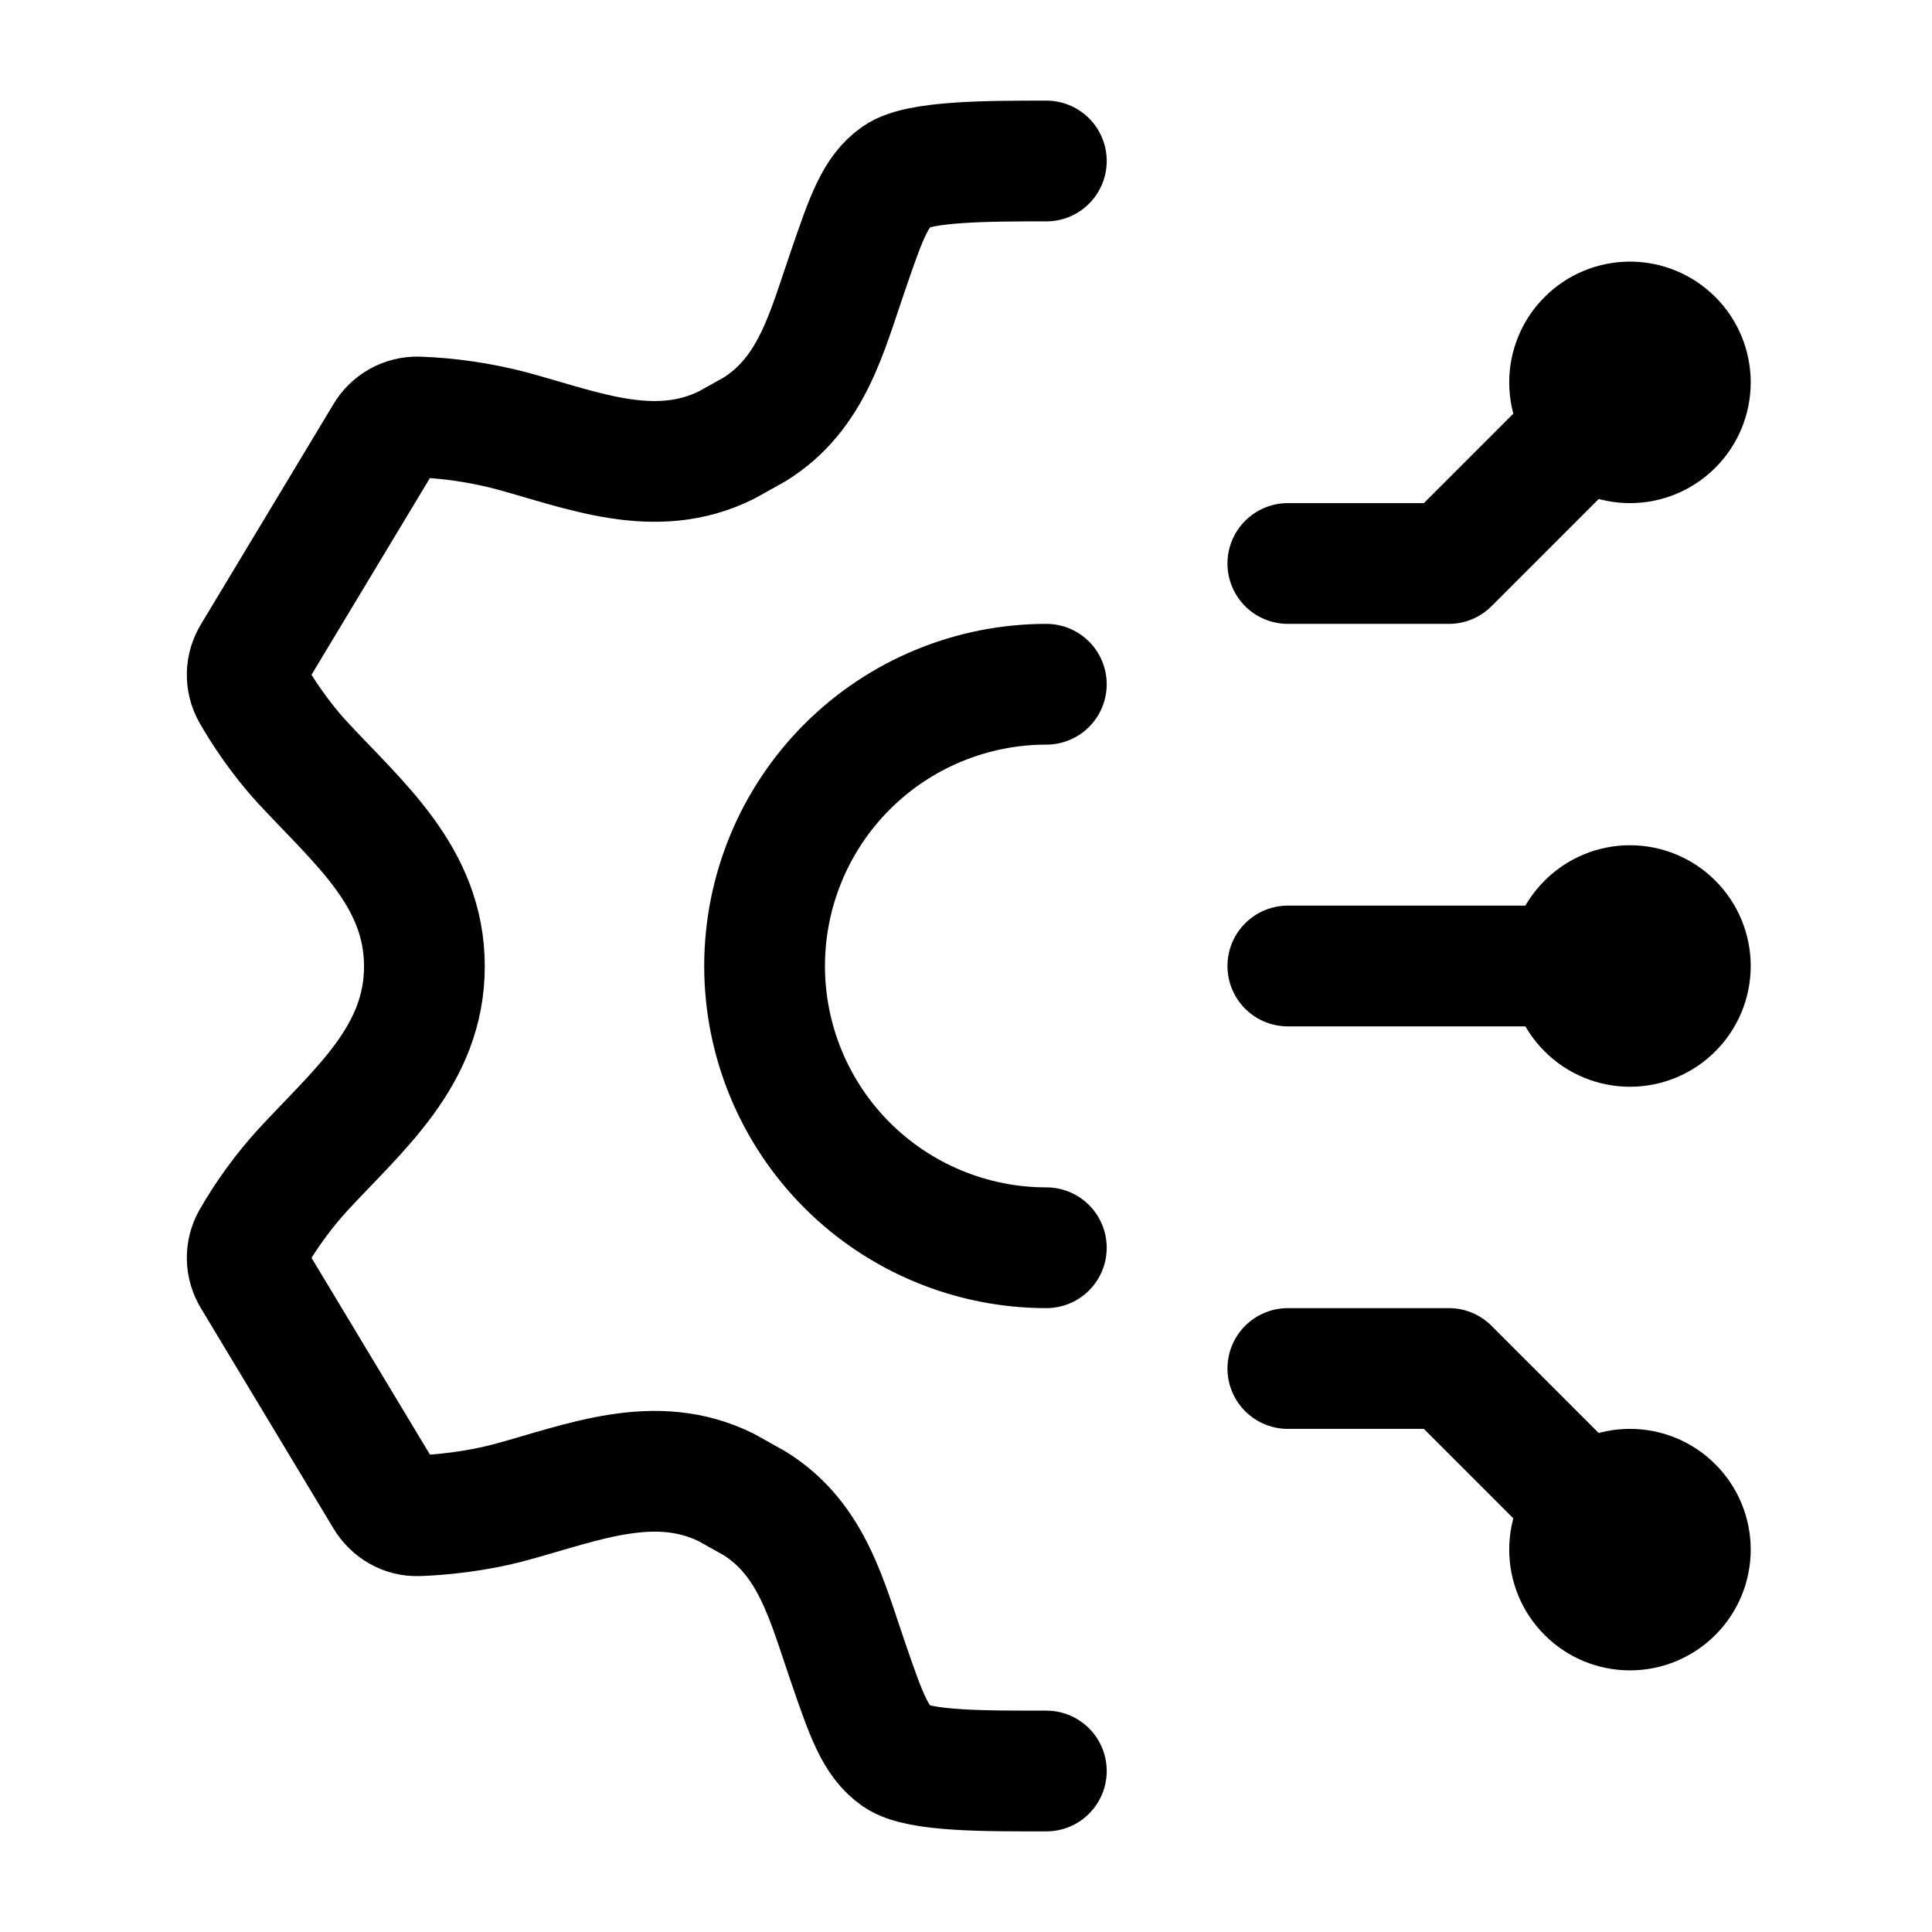 <?xml version="1.0" encoding="UTF-8"?>
<svg xmlns="http://www.w3.org/2000/svg" width="24" height="24" viewBox="0 0 24 24" fill="none">
  <path d="M12.998 2C12.281 2 11.412 2 11.142 2.189C10.872 2.378 10.759 2.708 10.532 3.369C10.274 4.114 10.091 4.889 9.374 5.334L9.026 5.528C8.143 5.968 7.244 5.594 6.364 5.354C5.982 5.253 5.589 5.194 5.194 5.18C5.111 5.178 5.03 5.198 4.958 5.238C4.885 5.279 4.825 5.338 4.784 5.409L3.14 8.14C3.097 8.21 3.073 8.29 3.071 8.371C3.069 8.453 3.089 8.534 3.129 8.606C3.254 8.824 3.471 9.161 3.762 9.476C4.456 10.227 5.272 10.894 5.272 12.004C5.272 13.114 4.457 13.78 3.762 14.533C3.52 14.799 3.308 15.09 3.129 15.402C3.089 15.473 3.069 15.554 3.071 15.636C3.073 15.718 3.097 15.797 3.14 15.867L4.785 18.6C4.872 18.745 5.025 18.835 5.194 18.829C5.464 18.819 5.906 18.781 6.364 18.655C7.244 18.415 8.144 18.041 9.026 18.48L9.374 18.675C10.091 19.12 10.274 19.895 10.532 20.641C10.759 21.301 10.872 21.631 11.142 21.82C11.412 22.009 12.28 22 12.998 22" stroke="black" stroke-width="1.5" stroke-linecap="round" stroke-linejoin="round"></path>
  <path d="M12.998 15.5C12.07 15.5 11.179 15.131 10.523 14.475C9.867 13.819 9.498 12.928 9.498 12C9.498 11.072 9.867 10.181 10.523 9.525C11.179 8.869 12.07 8.5 12.998 8.5M20.248 4.75L17.998 7H15.998M20.248 19.25L17.998 17H15.998M20.248 12H15.998M19.498 4.75C19.498 4.949 19.577 5.14 19.718 5.28C19.858 5.421 20.049 5.5 20.248 5.5C20.447 5.5 20.638 5.421 20.778 5.28C20.919 5.14 20.998 4.949 20.998 4.75C20.998 4.551 20.919 4.36 20.778 4.22C20.638 4.079 20.447 4 20.248 4C20.049 4 19.858 4.079 19.718 4.22C19.577 4.36 19.498 4.551 19.498 4.75ZM19.498 19.25C19.498 19.051 19.577 18.86 19.718 18.72C19.858 18.579 20.049 18.5 20.248 18.5C20.447 18.5 20.638 18.579 20.778 18.72C20.919 18.86 20.998 19.051 20.998 19.25C20.998 19.449 20.919 19.64 20.778 19.78C20.638 19.921 20.447 20 20.248 20C20.049 20 19.858 19.921 19.718 19.78C19.577 19.64 19.498 19.449 19.498 19.25ZM19.498 12C19.498 12.199 19.577 12.39 19.718 12.53C19.858 12.671 20.049 12.75 20.248 12.75C20.447 12.75 20.638 12.671 20.778 12.53C20.919 12.39 20.998 12.199 20.998 12C20.998 11.801 20.919 11.61 20.778 11.47C20.638 11.329 20.447 11.25 20.248 11.25C20.049 11.25 19.858 11.329 19.718 11.47C19.577 11.61 19.498 11.801 19.498 12Z" stroke="black" stroke-width="1.5" stroke-linecap="round" stroke-linejoin="round"></path>
</svg>

